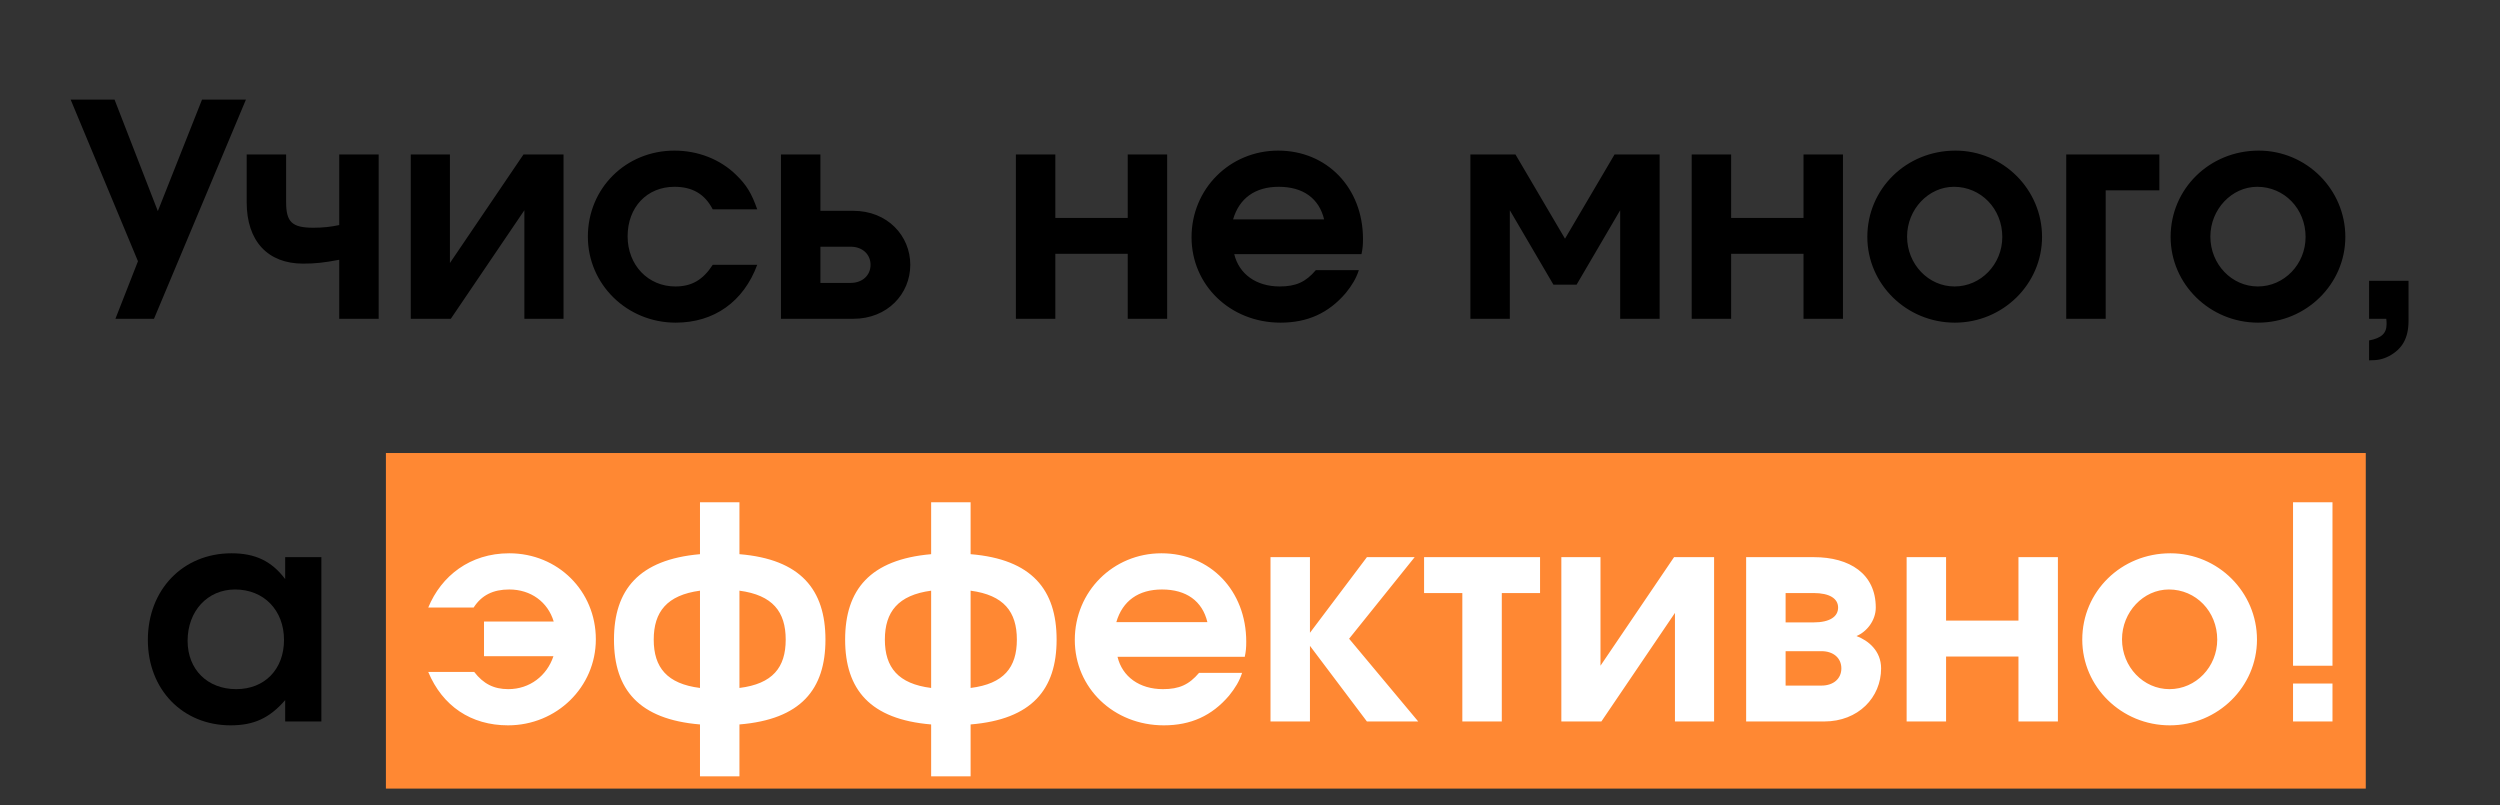 <?xml version="1.0" encoding="UTF-8"?> <svg xmlns="http://www.w3.org/2000/svg" width="149" height="48" viewBox="0 0 149 48" fill="none"><rect x="0" y="0" width="149" height="48" fill="#333333" stroke="none"/><rect x="23" y="27" width="118" height="20" fill="#FF8833"></rect><path d="M9.178 19H6.879L8.223 15.57L4.21 5.935H6.826L9.407 12.583L12.041 5.935H14.658L9.178 19ZM22.569 9.206V19H20.218V15.482C19.299 15.659 18.768 15.712 18.061 15.712C15.957 15.712 14.702 14.368 14.702 12.052V9.206H17.053V12.052C17.053 13.237 17.407 13.573 18.68 13.573C19.246 13.573 19.723 13.52 20.218 13.414V9.206H22.569ZM31.2 9.206H33.586V19H31.253V12.53L26.868 19H24.482V9.206H26.815V15.676L31.2 9.206ZM42.479 15.783H45.131C44.318 17.975 42.568 19.23 40.27 19.23C37.37 19.23 35.037 16.949 35.037 14.103C35.037 11.221 37.3 8.976 40.199 8.976C41.596 8.976 42.921 9.489 43.876 10.426C44.495 11.027 44.795 11.522 45.131 12.477H42.479C42.002 11.557 41.26 11.133 40.199 11.133C38.555 11.133 37.406 12.353 37.406 14.085C37.406 15.8 38.625 17.073 40.252 17.073C41.224 17.073 41.896 16.684 42.479 15.783ZM48.897 14.704V16.861H50.7C51.407 16.861 51.885 16.401 51.885 15.783C51.885 15.164 51.407 14.704 50.7 14.704H48.897ZM50.859 12.565C52.892 12.565 54.253 14.05 54.253 15.783C54.253 17.515 52.892 19 50.859 19H46.545V9.206H48.897V12.565H50.859ZM69.563 19H67.212V15.128H62.898V19H60.547V9.206H62.898V12.989H67.212V9.206H69.563V19ZM81.145 15.146H73.561C73.844 16.331 74.87 17.073 76.266 17.073C77.239 17.073 77.822 16.808 78.423 16.101H80.986C80.827 16.596 80.58 17.002 80.209 17.462C79.183 18.664 77.928 19.23 76.319 19.23C73.332 19.23 71.016 17.002 71.016 14.138C71.016 11.257 73.296 8.976 76.178 8.976C79.095 8.976 81.234 11.204 81.234 14.244C81.234 14.598 81.216 14.81 81.145 15.146ZM73.491 13.078H78.918C78.617 11.822 77.663 11.133 76.213 11.133C74.817 11.133 73.862 11.805 73.491 13.078ZM93.964 16.967H92.585L89.986 12.53V19H87.635V9.206H90.322L93.274 14.227L96.227 9.206H98.914V19H96.562V12.53L93.964 16.967ZM109.841 19H107.489V15.128H103.176V19H100.825V9.206H103.176V12.989H107.489V9.206H109.841V19ZM116.544 8.976C119.39 8.976 121.706 11.292 121.706 14.121C121.706 16.932 119.372 19.23 116.509 19.23C113.627 19.23 111.293 16.932 111.293 14.121C111.293 11.257 113.609 8.976 116.544 8.976ZM116.455 11.133C114.935 11.133 113.662 12.477 113.662 14.103C113.662 15.747 114.935 17.073 116.491 17.073C118.064 17.073 119.337 15.747 119.337 14.121C119.337 12.441 118.064 11.133 116.455 11.133ZM128.699 9.206V11.345H125.499V19H123.147V9.206H128.699ZM134.62 8.976C137.466 8.976 139.782 11.292 139.782 14.121C139.782 16.932 137.448 19.23 134.584 19.23C131.703 19.23 129.369 16.932 129.369 14.121C129.369 11.257 131.685 8.976 134.62 8.976ZM134.531 11.133C133.011 11.133 131.738 12.477 131.738 14.103C131.738 15.747 133.011 17.073 134.567 17.073C136.14 17.073 137.413 15.747 137.413 14.121C137.413 12.441 136.14 11.133 134.531 11.133ZM141.197 19V16.737H143.548V19.124C143.548 20.149 143.177 20.803 142.381 21.227C141.992 21.422 141.71 21.475 141.197 21.475V20.291C141.939 20.149 142.24 19.866 142.24 19.318C142.24 19.23 142.24 19.124 142.222 19H141.197ZM19.154 33.206V43H16.997V41.727C16.06 42.806 15.123 43.23 13.745 43.23C10.88 43.23 8.812 41.091 8.812 38.138C8.812 35.151 10.898 32.976 13.797 32.976C15.212 32.976 16.184 33.436 16.997 34.514V33.206H19.154ZM14.01 35.133C12.366 35.133 11.181 36.423 11.181 38.191C11.181 39.906 12.366 41.073 14.08 41.073C15.777 41.073 16.927 39.889 16.927 38.138C16.927 36.37 15.725 35.133 14.01 35.133Z" fill="black"></path><path d="M28.263 40.048C28.811 40.755 29.43 41.073 30.296 41.073C31.569 41.073 32.595 40.278 32.984 39.111H28.847V37.042H33.001C32.648 35.876 31.64 35.133 30.349 35.133C29.395 35.133 28.705 35.469 28.228 36.211H25.523C26.301 34.32 28.016 32.976 30.349 32.976C33.249 32.976 35.512 35.221 35.512 38.103C35.512 40.949 33.178 43.23 30.279 43.23C28.069 43.23 26.372 42.081 25.523 40.048H28.263ZM41.719 29.935H44.071V33.029C47.73 33.33 49.197 35.151 49.197 38.121C49.197 41.091 47.73 42.876 44.071 43.177V46.271H41.719V43.177C38.078 42.876 36.593 41.091 36.593 38.121C36.593 35.151 38.078 33.347 41.719 33.029V29.935ZM41.719 35.204C39.757 35.469 38.962 36.459 38.962 38.121C38.962 39.782 39.757 40.755 41.719 41.002V35.204ZM44.071 41.002C46.051 40.755 46.828 39.782 46.828 38.121C46.828 36.459 46.051 35.469 44.071 35.204V41.002ZM55.496 29.935H57.848V33.029C61.507 33.33 62.974 35.151 62.974 38.121C62.974 41.091 61.507 42.876 57.848 43.177V46.271H55.496V43.177C51.855 42.876 50.37 41.091 50.37 38.121C50.37 35.151 51.855 33.347 55.496 33.029V29.935ZM55.496 35.204C53.534 35.469 52.738 36.459 52.738 38.121C52.738 39.782 53.534 40.755 55.496 41.002V35.204ZM57.848 41.002C59.828 40.755 60.605 39.782 60.605 38.121C60.605 36.459 59.828 35.469 57.848 35.204V41.002ZM74.188 39.146H66.604C66.887 40.331 67.912 41.073 69.309 41.073C70.281 41.073 70.864 40.808 71.465 40.101H74.029C73.87 40.596 73.622 41.002 73.251 41.462C72.226 42.664 70.97 43.23 69.362 43.23C66.374 43.23 64.058 41.002 64.058 38.138C64.058 35.257 66.339 32.976 69.22 32.976C72.137 32.976 74.276 35.204 74.276 38.244C74.276 38.598 74.259 38.81 74.188 39.146ZM66.533 37.078H71.96C71.66 35.822 70.705 35.133 69.256 35.133C67.859 35.133 66.904 35.805 66.533 37.078ZM75.722 43V33.206H78.073V37.714L81.468 33.206H84.314L80.407 38.068L84.526 43H81.468L78.073 38.492V43H75.722ZM91.787 35.345H89.507V43H87.155V35.345H84.875V33.206H91.787V35.345ZM99.774 33.206H102.16V43H99.827V36.53L95.442 43H93.056V33.206H95.389V39.676L99.774 33.206ZM106.422 35.345V37.095H108.083C109.073 37.095 109.551 36.742 109.551 36.211C109.551 35.681 109.056 35.345 108.083 35.345H106.422ZM106.422 38.81V40.861H108.561C109.268 40.861 109.745 40.454 109.745 39.836C109.745 39.217 109.268 38.81 108.561 38.81H106.422ZM110.647 37.908C111.354 38.174 112.114 38.792 112.114 39.836C112.114 41.568 110.753 43 108.72 43H104.07V33.206H108.101C110.24 33.206 111.796 34.196 111.796 36.211C111.796 36.989 111.248 37.661 110.647 37.908ZM122.651 43H120.3V39.128H115.986V43H113.635V33.206H115.986V36.989H120.3V33.206H122.651V43ZM129.354 32.976C132.2 32.976 134.516 35.292 134.516 38.121C134.516 40.932 132.183 43.23 129.319 43.23C126.437 43.23 124.103 40.932 124.103 38.121C124.103 35.257 126.419 32.976 129.354 32.976ZM129.266 35.133C127.745 35.133 126.472 36.477 126.472 38.103C126.472 39.747 127.745 41.073 129.301 41.073C130.874 41.073 132.147 39.747 132.147 38.121C132.147 36.441 130.874 35.133 129.266 35.133ZM136.665 39.676V29.935H139.016V39.676H136.665ZM136.665 43V40.737H139.016V43H136.665Z" fill="white"></path></svg> 